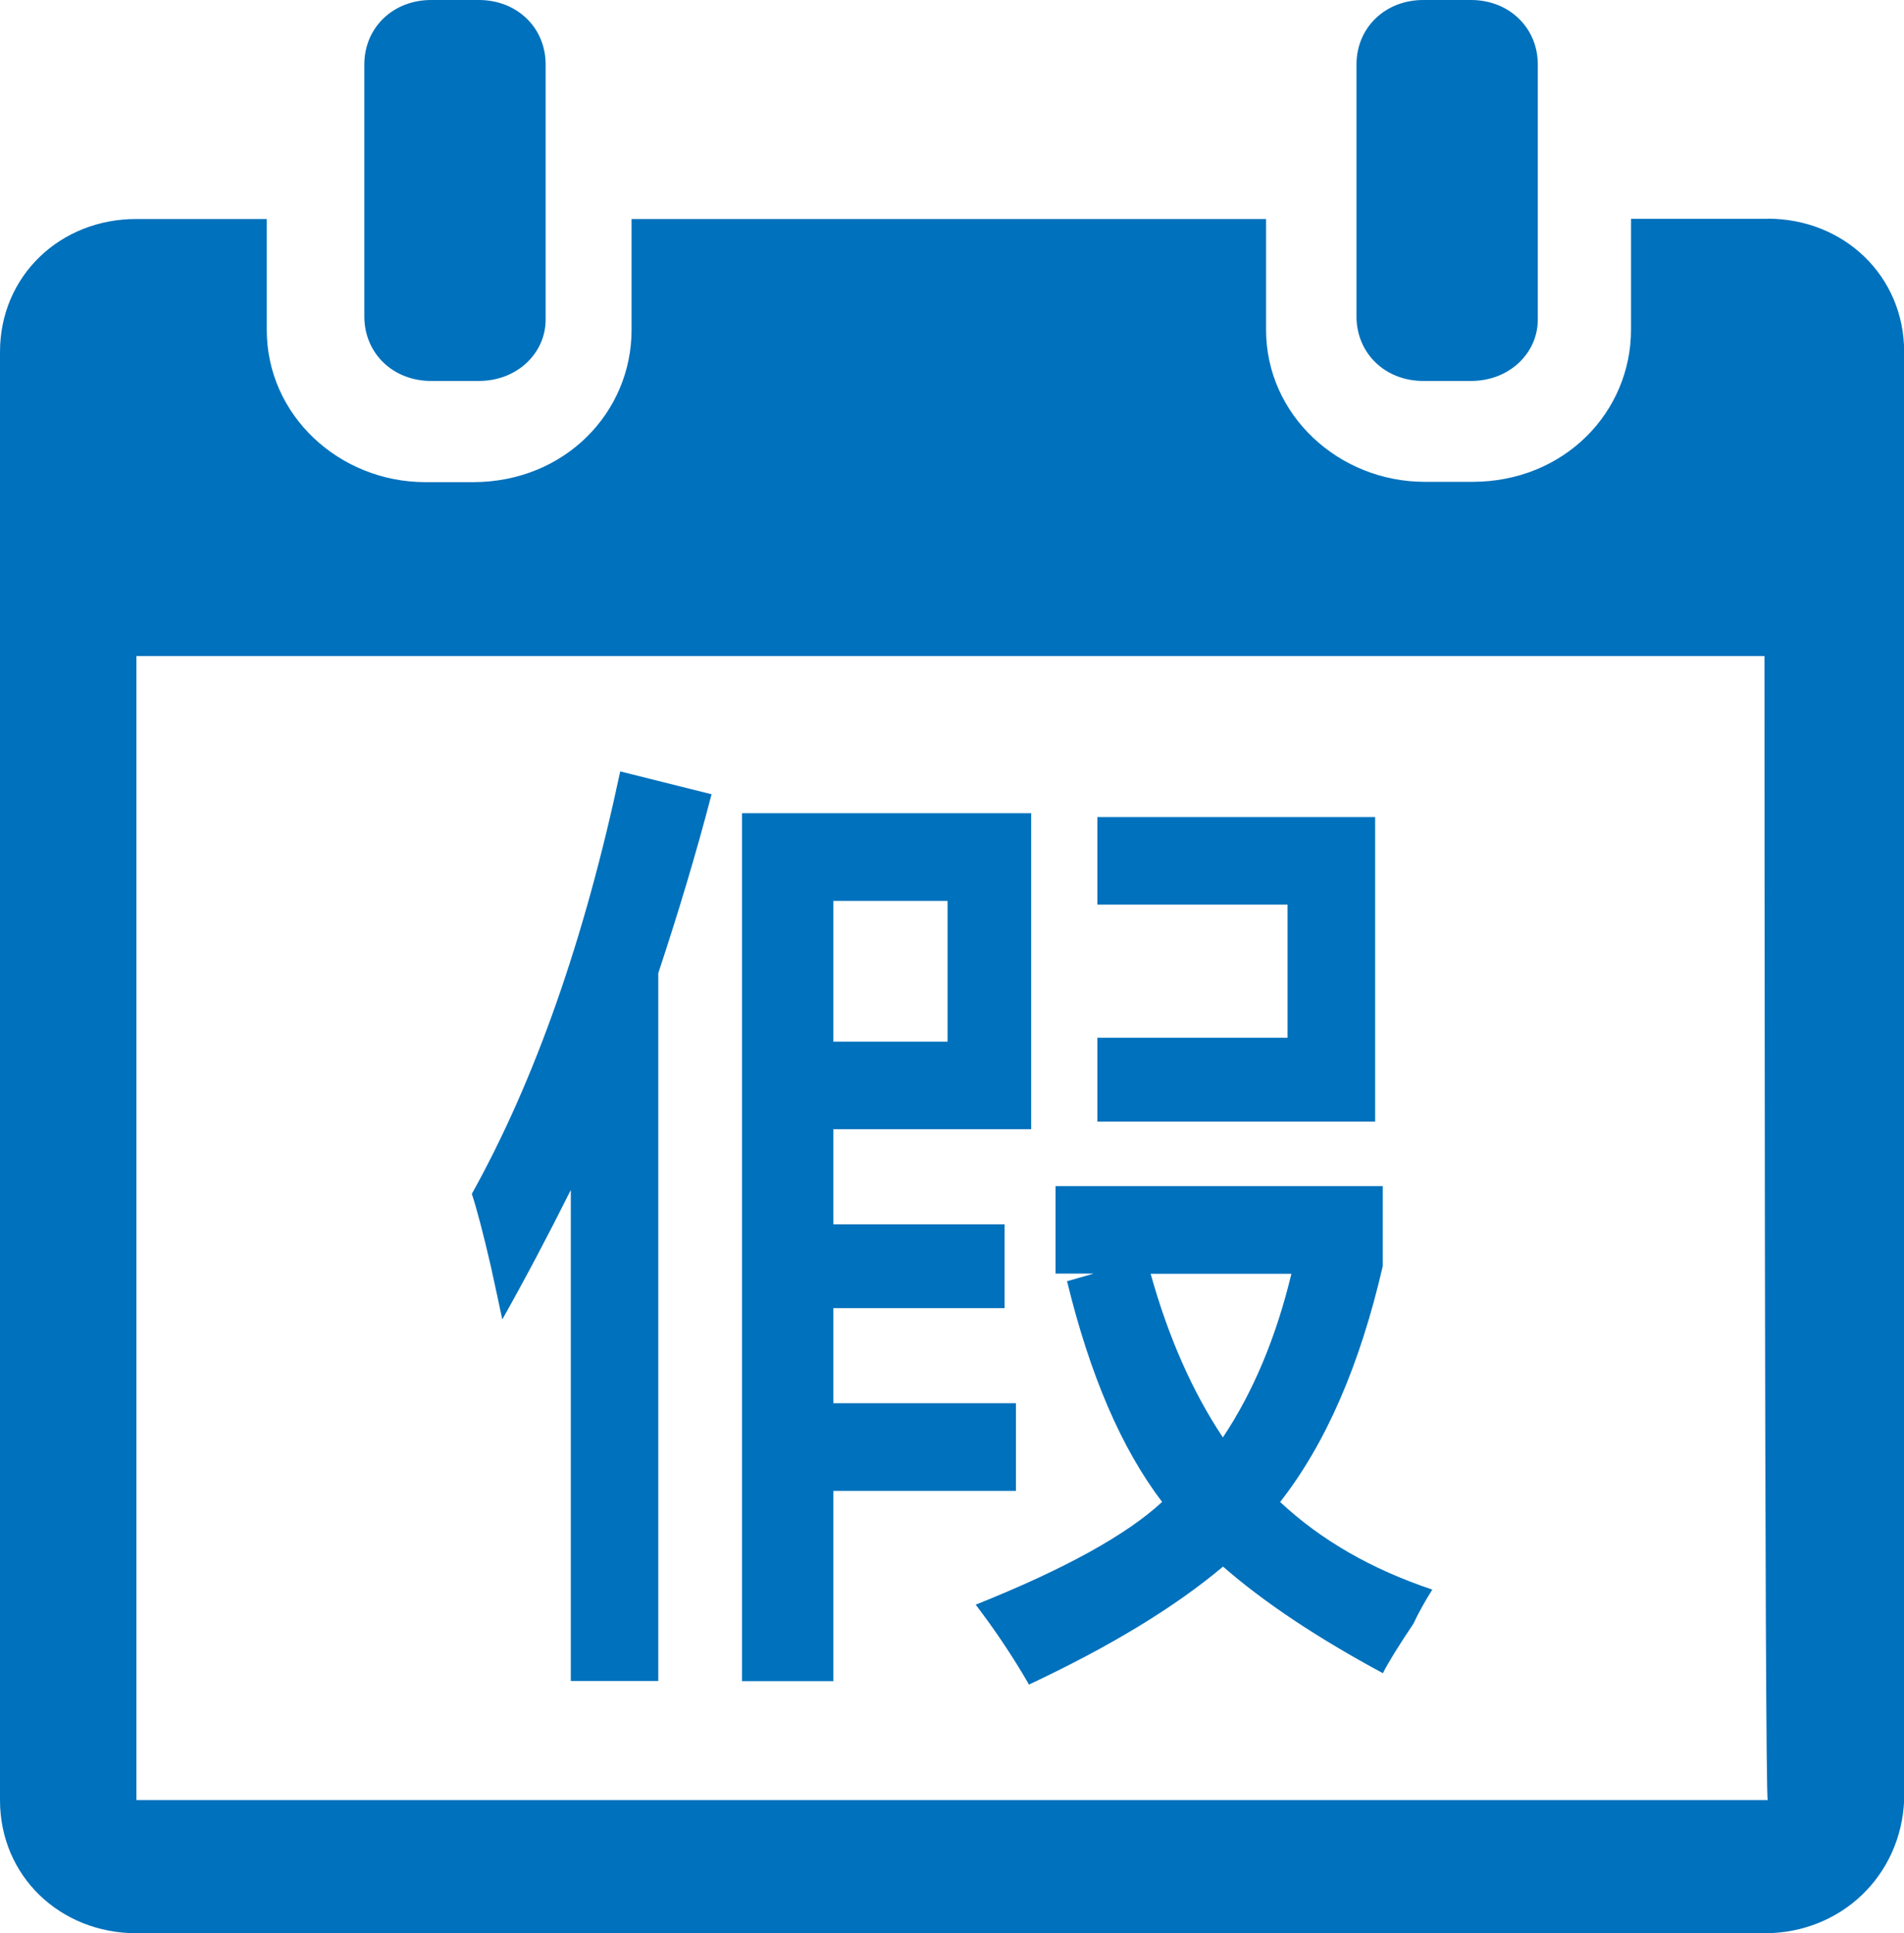 <?xml version="1.0" encoding="UTF-8"?><svg id="a" xmlns="http://www.w3.org/2000/svg" viewBox="0 0 122.55 124.38"><path d="M91.61,24.51h3.07c2.46,0,4.3-1.78,4.3-3.95V4.15c0-2.37-1.85-4.15-4.3-4.15h-3.07c-2.46,0-4.3,1.78-4.3,4.15V20.36c0,2.37,1.84,4.15,4.3,4.15Zm-63.86,0h3.07c2.46,0,4.3-1.78,4.3-3.95V4.15c0-2.37-1.84-4.15-4.3-4.15h-3.07c-2.46,0-4.3,1.78-4.3,4.15V20.36c0,2.37,1.84,4.15,4.3,4.15Z" fill="#0071bc"/><path d="M113.77,14.08h-8.79v7.13c0,5.3-4.29,9.79-10.21,9.79h-3.07c-5.51,0-10.21-4.28-10.21-9.78v-7.13H40.65v7.14c0,5.3-4.29,9.79-10.21,9.79h-3.06c-5.52,0-10.21-4.28-10.21-9.79v-7.14H8.78C3.88,14.08,0,17.75,0,22.64V115.82c0,4.89,3.88,8.56,8.79,8.56H113.57c4.9,0,8.78-3.67,8.99-8.56V22.64c0-4.89-3.88-8.57-8.78-8.57ZM8.78,115.81V42.21H113.57s0,73.6,.21,73.6H8.78Z" fill="#0071bc"/><path d="M30.37,76.81c.32,.98,.73,2.53,1.22,4.65,.32,1.47,.57,2.61,.74,3.43,1.47-2.61,2.94-5.39,4.41-8.33v31.59h5.63V62.61c1.3-3.92,2.45-7.75,3.43-11.51l-5.88-1.47c-2.29,10.78-5.47,19.84-9.55,27.18Zm35.02,13.47h-11.75v-6.12h11.02v-5.39h-11.02v-6.12h12.73v-20.33h-18.61v55.84h5.88v-12.24h11.75v-5.63Zm-11.75-32.32h7.35v9.06h-7.35v-9.06Zm34.87-5.39h-17.88v5.63h12.24v8.57h-12.24v5.39h17.88s0-19.59,0-19.59Z" fill="#0071bc"/><path d="M82.39,96.64c2.94-3.75,5.14-8.81,6.61-15.18v-5.15h-21.06v5.63h2.45l-1.71,.49c1.47,6.04,3.51,10.78,6.12,14.2-2.29,2.12-6.29,4.33-12,6.61,1.25,1.64,2.4,3.35,3.43,5.14,5.22-2.45,9.39-4.98,12.49-7.59,2.61,2.28,6.04,4.57,10.29,6.86,.32-.65,.98-1.72,1.96-3.18,.36-.76,.77-1.49,1.22-2.2-3.92-1.31-7.18-3.19-9.8-5.64Zm-8.33-14.69h9.06c-.98,4.08-2.45,7.59-4.41,10.53-1.96-2.94-3.51-6.45-4.65-10.53h0Z" fill="#0071bc"/></svg>